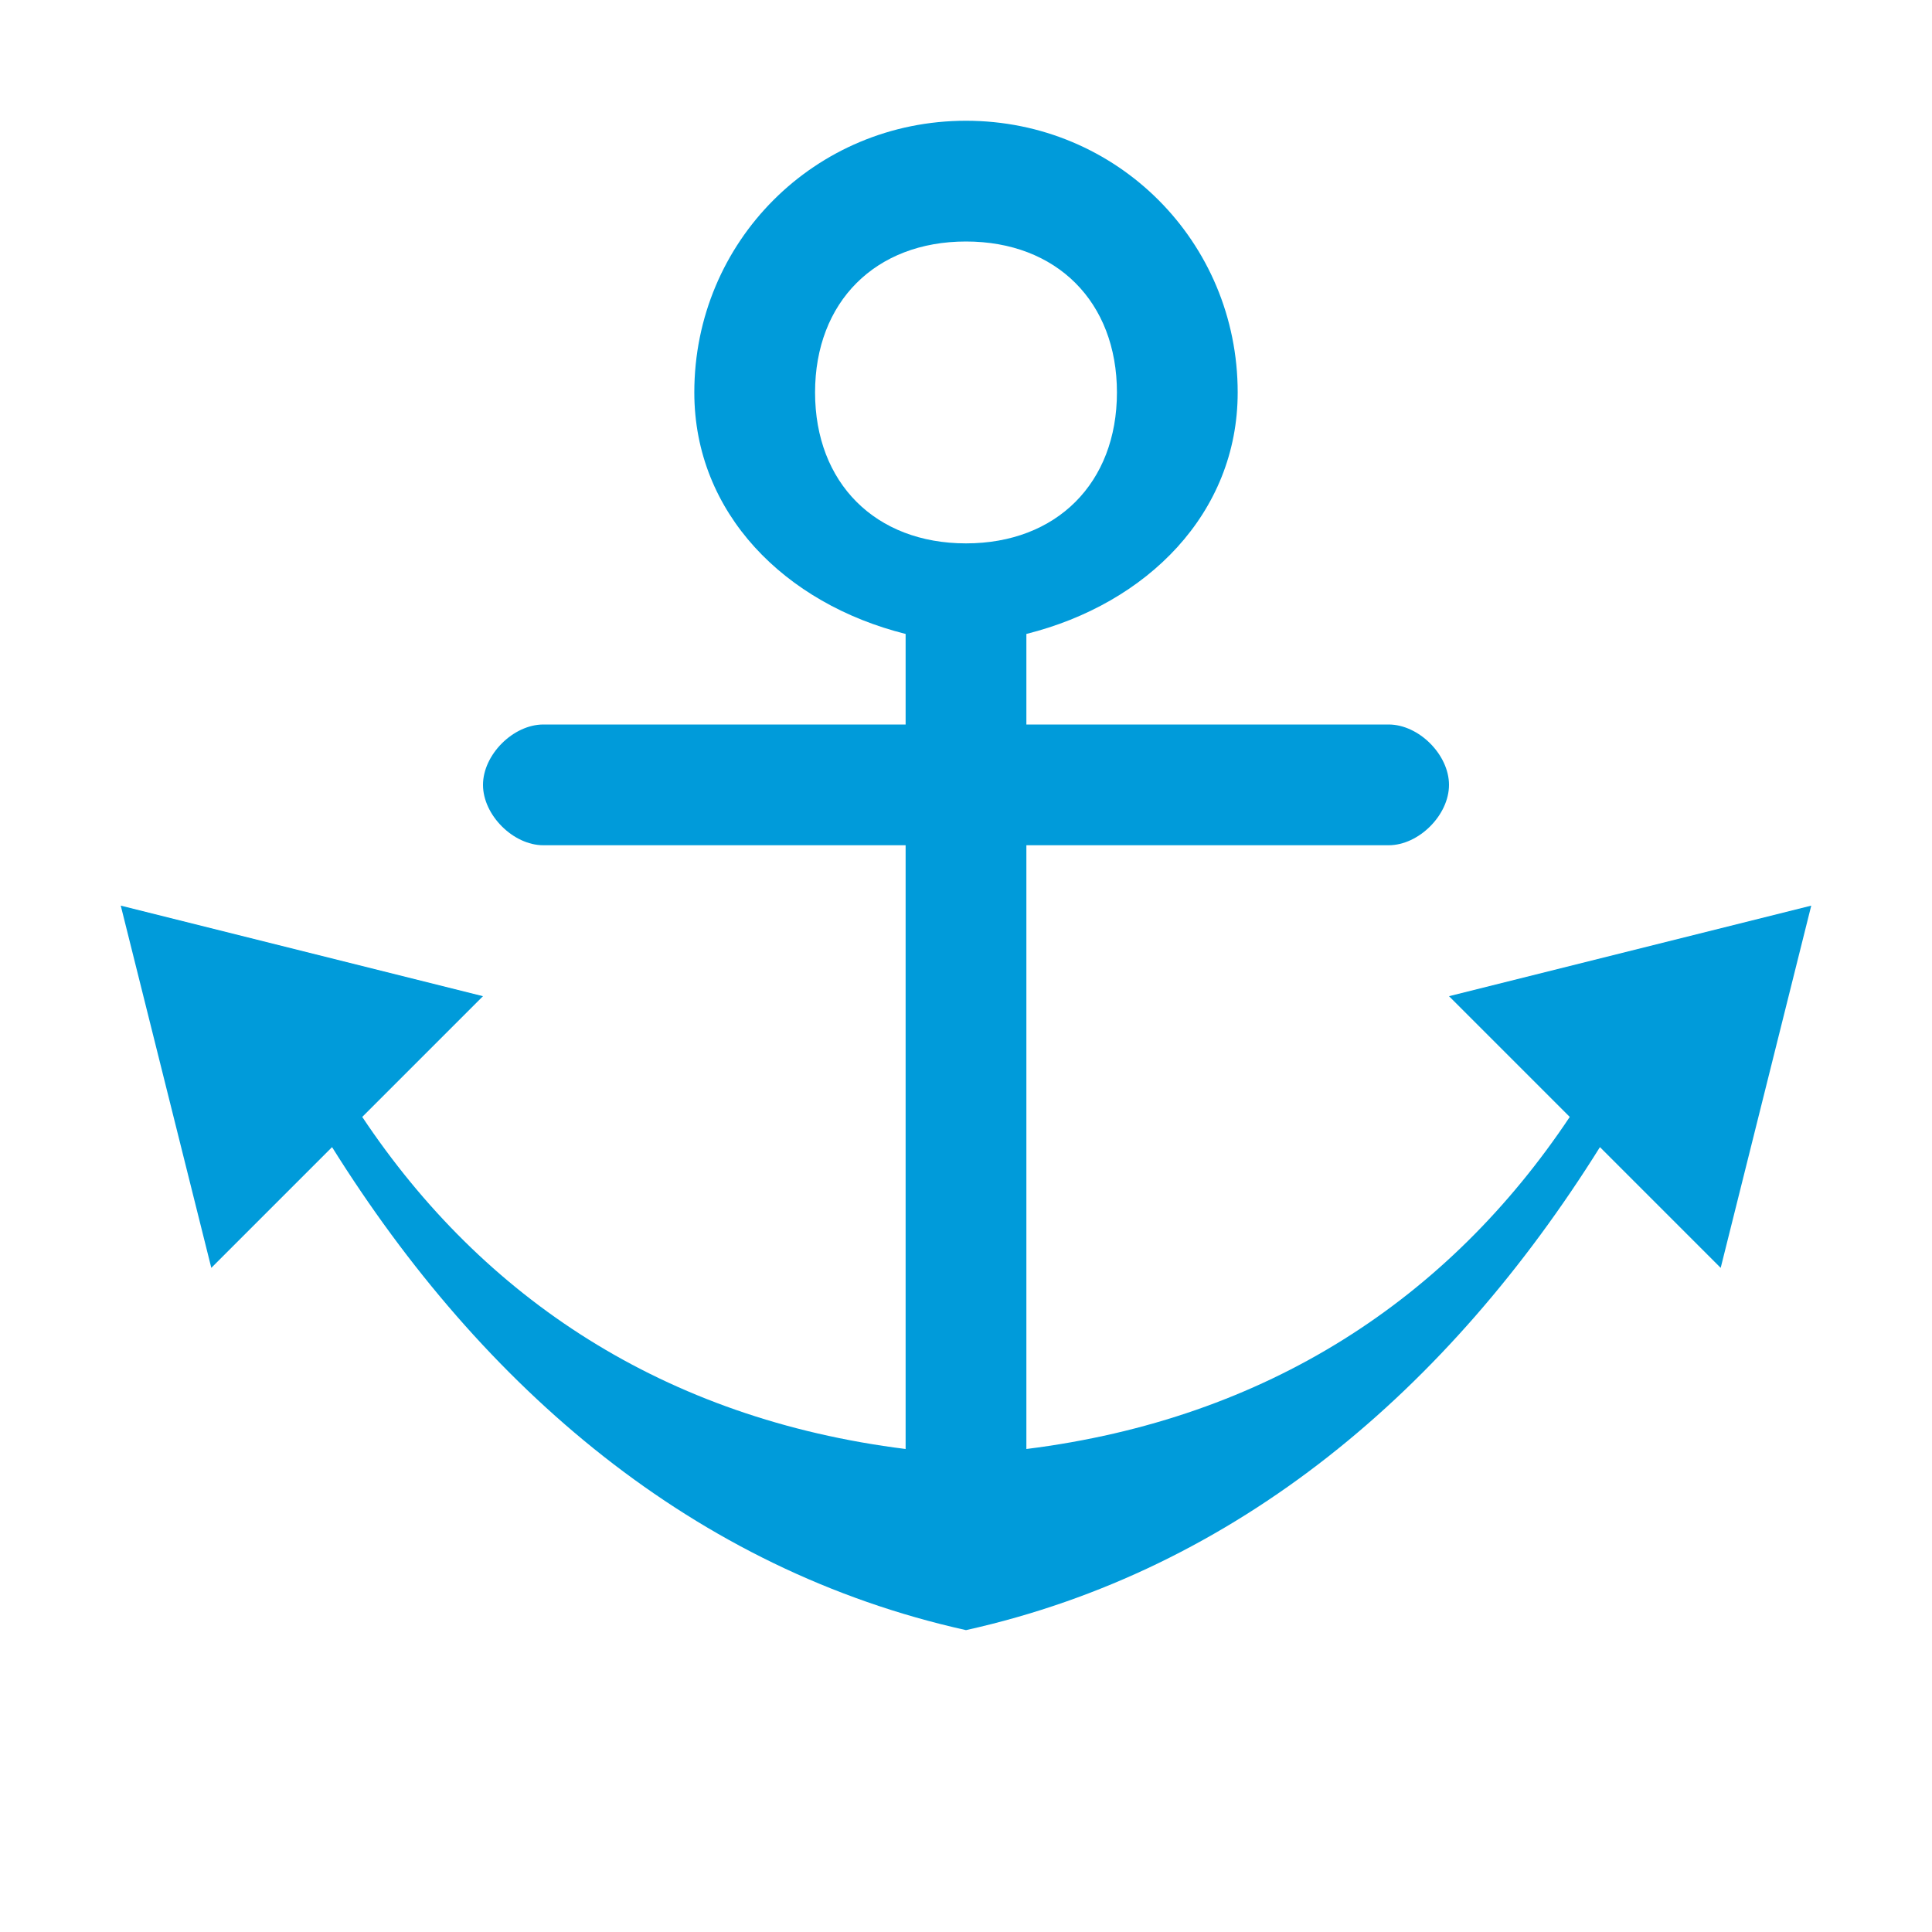 <svg xmlns="http://www.w3.org/2000/svg" viewBox="0 0 64 64">
  <style>
    .anchor { fill: #009BDA; }
    @media (prefers-color-scheme: dark) {
      .anchor { fill: #00C8FF; }
    }
  </style>
  <path class="anchor" d="
    M32 4
    C27 4 23 8 23 13
    C23 17 26 20 30 21
    L30 24
    L18 24
    C17 24 16 25 16 26
    C16 27 17 28 18 28
    L30 28
    L30 48
    C22 47 16 43 12 37
    L16 33
    L4 30
    L7 42
    L11 38
    C16 46 23 52 32 54
    C41 52 48 46 53 38
    L57 42
    L60 30
    L48 33
    L52 37
    C48 43 42 47 34 48
    L34 28
    L46 28
    C47 28 48 27 48 26
    C48 25 47 24 46 24
    L34 24
    L34 21
    C38 20 41 17 41 13
    C41 8 37 4 32 4
    Z
    M32 8
    C35 8 37 10 37 13
    C37 16 35 18 32 18
    C29 18 27 16 27 13
    C27 10 29 8 32 8
    Z
  "/>
</svg>